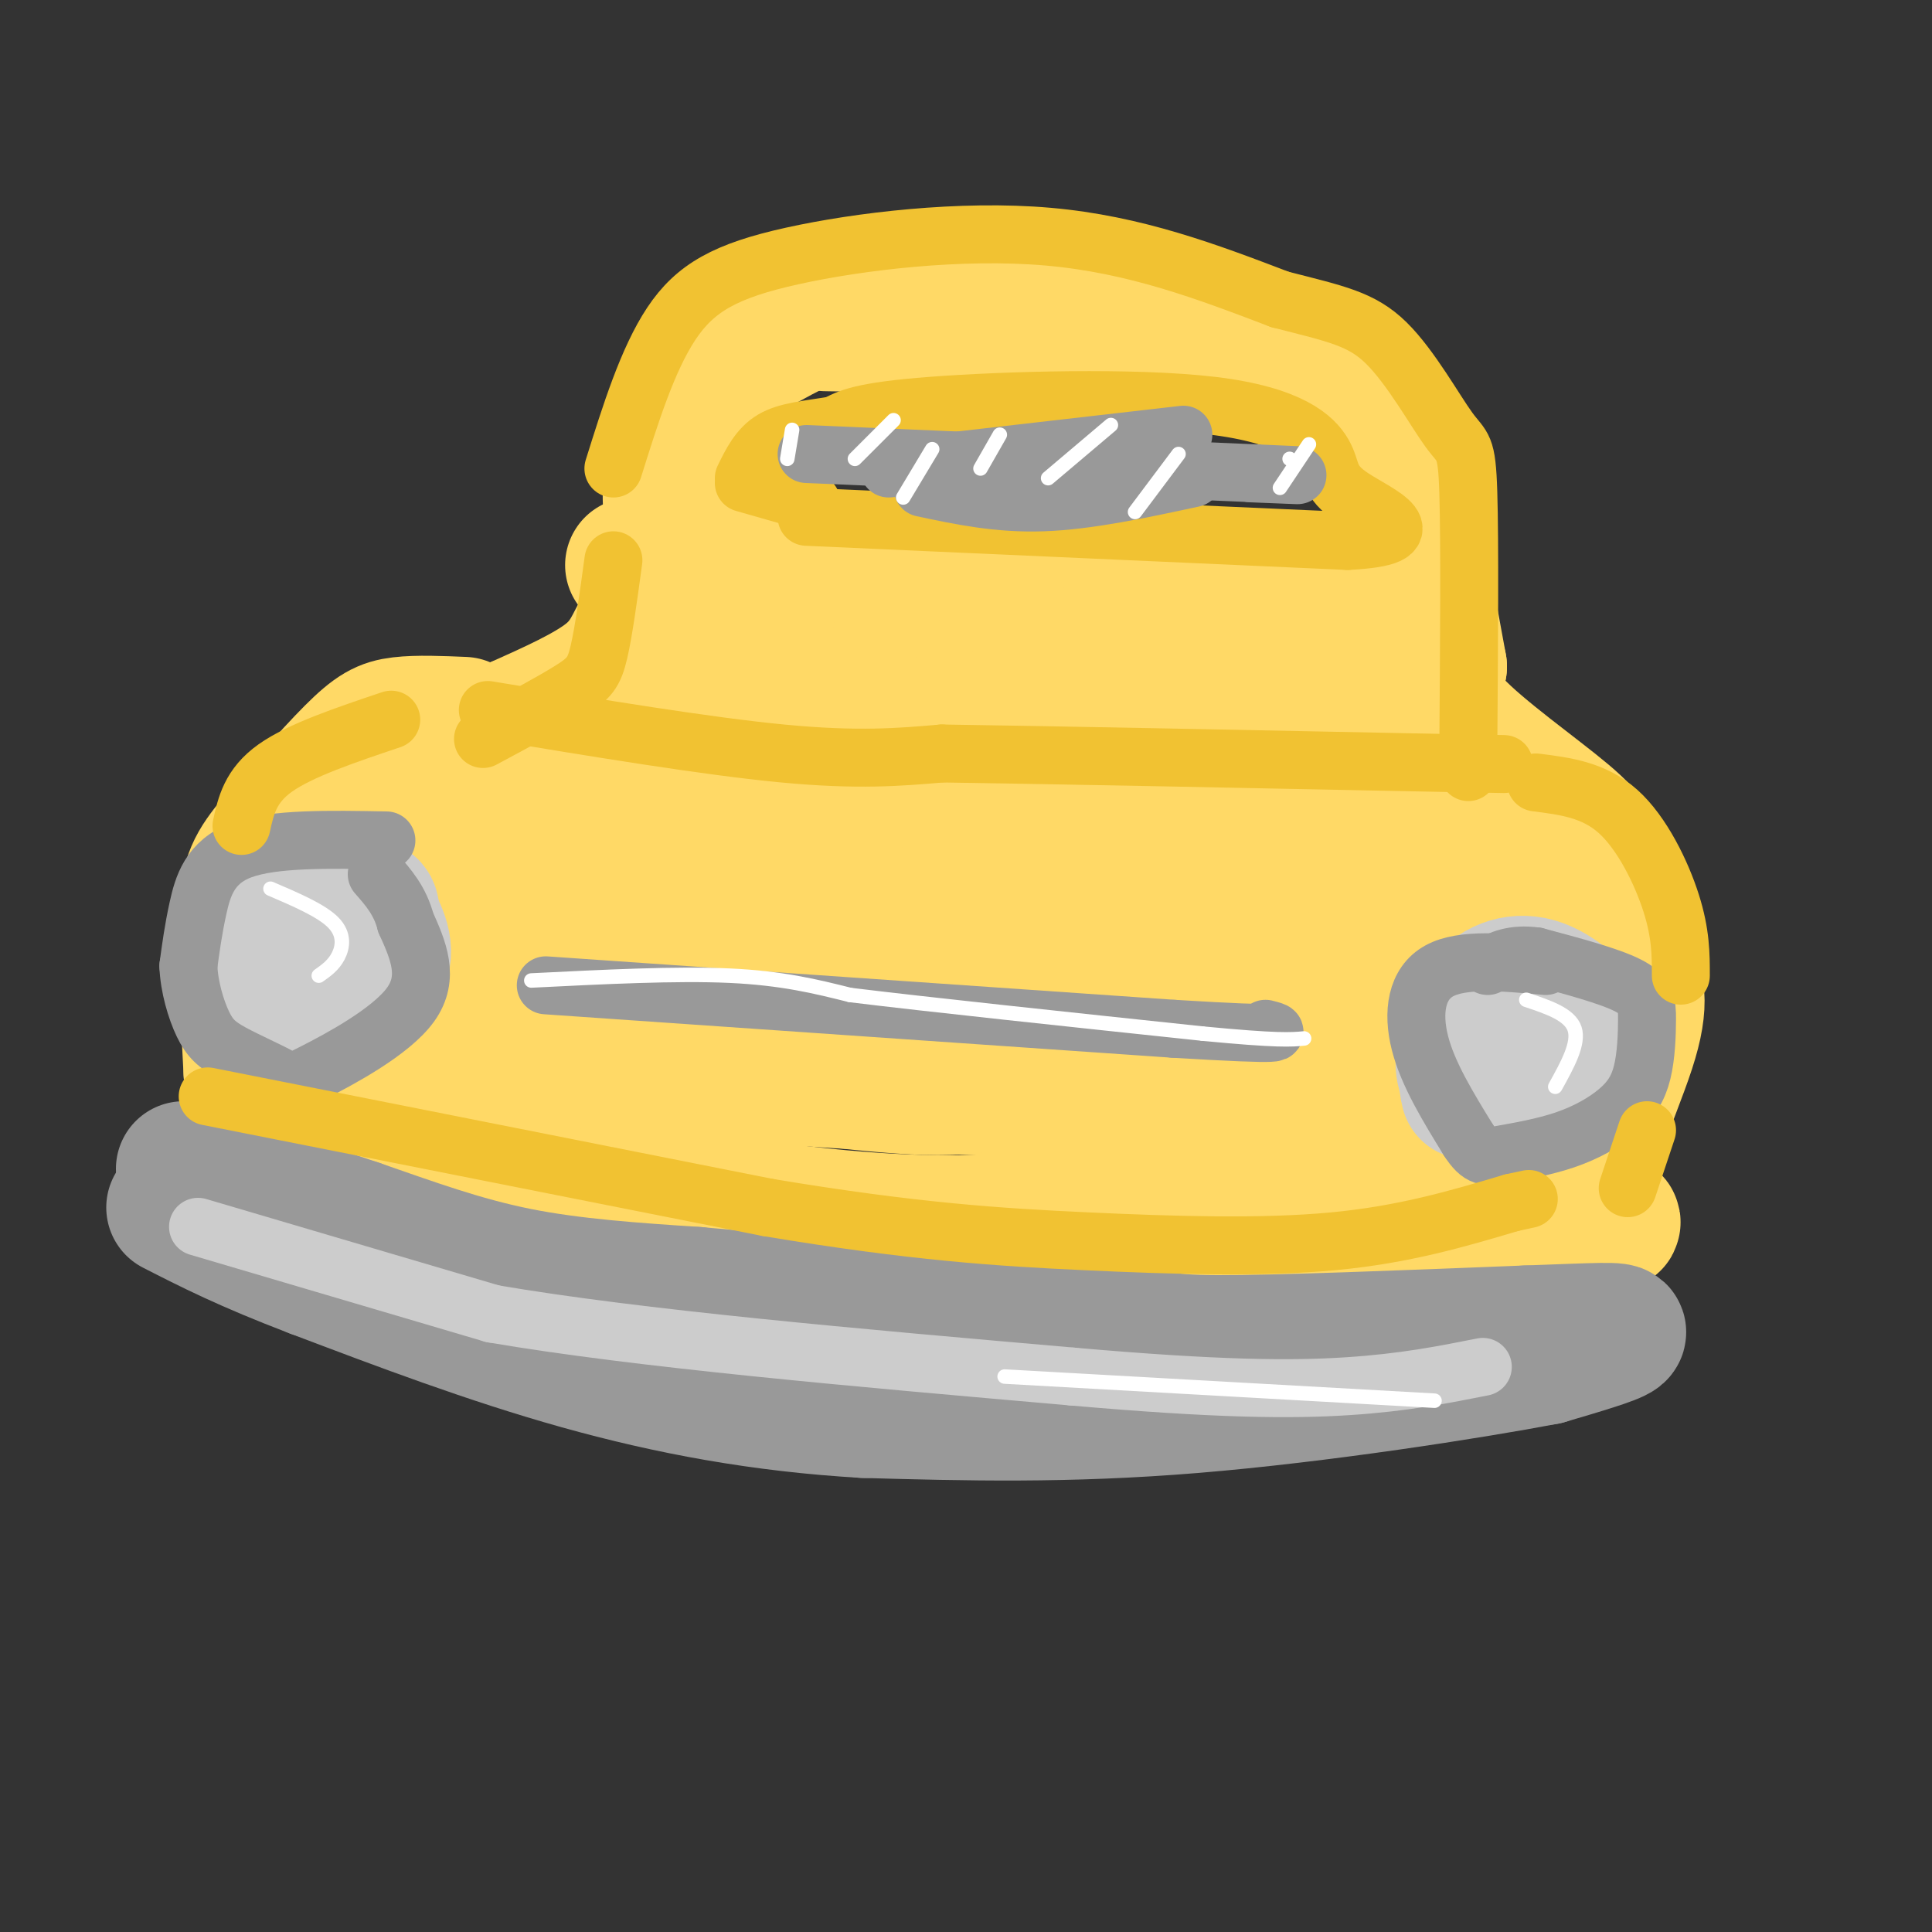 <svg viewBox='0 0 400 400' version='1.1' xmlns='http://www.w3.org/2000/svg' xmlns:xlink='http://www.w3.org/1999/xlink'><rect x="0" y="0" width="400" height="400" fill="#333333" stroke="none"/><g fill='none' stroke='#ffd966' stroke-width='28' stroke-linecap='round' stroke-linejoin='round'><path d='M168,66c-8.583,4.333 -17.167,8.667 -22,14c-4.833,5.333 -5.917,11.667 -7,18'/><path d='M139,98c-0.770,6.715 0.804,14.501 0,20c-0.804,5.499 -3.986,8.711 -6,12c-2.014,3.289 -2.861,6.654 -7,10c-4.139,3.346 -11.569,6.673 -19,10'/><path d='M107,150c-11.756,5.022 -31.644,12.578 -36,16c-4.356,3.422 6.822,2.711 18,2'/><path d='M89,168c4.655,1.036 7.292,2.625 10,6c2.708,3.375 5.488,8.536 2,15c-3.488,6.464 -13.244,14.232 -23,22'/><path d='M78,211c-6.786,4.429 -12.250,4.500 -15,7c-2.750,2.500 -2.786,7.429 -2,11c0.786,3.571 2.393,5.786 4,8'/><path d='M96,150c-4.797,-0.201 -9.595,-0.402 -13,0c-3.405,0.402 -5.418,1.407 -10,6c-4.582,4.593 -11.734,12.775 -16,18c-4.266,5.225 -5.648,7.493 -6,15c-0.352,7.507 0.324,20.254 1,33'/><path d='M52,222c1.992,7.131 6.472,8.458 6,9c-0.472,0.542 -5.896,0.300 12,4c17.896,3.700 59.113,11.343 86,15c26.887,3.657 39.443,3.329 52,3'/><path d='M208,253c28.000,0.167 72.000,-0.917 116,-2'/><path d='M324,251c18.325,1.238 6.139,5.332 4,-1c-2.139,-6.332 5.770,-23.089 9,-33c3.230,-9.911 1.780,-12.974 0,-18c-1.780,-5.026 -3.890,-12.013 -6,-19'/><path d='M331,180c-1.179,-4.440 -1.125,-6.042 -7,-11c-5.875,-4.958 -17.679,-13.274 -23,-19c-5.321,-5.726 -4.161,-8.863 -3,-12'/><path d='M298,138c-1.978,-10.489 -5.422,-30.711 -8,-41c-2.578,-10.289 -4.289,-10.644 -6,-11'/><path d='M284,86c-1.548,-2.845 -2.417,-4.458 -6,-7c-3.583,-2.542 -9.881,-6.012 -22,-8c-12.119,-1.988 -30.060,-2.494 -48,-3'/><path d='M208,68c-14.167,-0.667 -25.583,-0.833 -37,-1'/><path d='M131,117c0.000,0.000 71.000,3.000 71,3'/><path d='M202,120c24.500,2.000 50.250,5.500 76,9'/><path d='M278,129c9.148,2.821 -5.981,5.375 -24,5c-18.019,-0.375 -38.928,-3.678 -53,-4c-14.072,-0.322 -21.306,2.337 -30,7c-8.694,4.663 -18.847,11.332 -29,18'/><path d='M142,155c-12.710,10.083 -29.984,26.290 -21,19c8.984,-7.290 44.226,-38.078 40,-37c-4.226,1.078 -47.922,34.022 -59,41c-11.078,6.978 10.461,-12.011 32,-31'/><path d='M134,147c11.127,-10.626 22.946,-21.690 18,-11c-4.946,10.690 -26.656,43.133 -35,57c-8.344,13.867 -3.324,9.156 12,-6c15.324,-15.156 40.950,-40.759 44,-43c3.050,-2.241 -16.475,18.879 -36,40'/><path d='M137,184c-9.464,10.226 -15.125,15.793 -14,17c1.125,1.207 9.036,-1.944 16,-7c6.964,-5.056 12.980,-12.015 16,-17c3.020,-4.985 3.044,-7.996 3,-10c-0.044,-2.004 -0.155,-3.001 -3,-4c-2.845,-0.999 -8.422,-1.999 -14,-3'/><path d='M141,160c-3.667,0.500 -5.833,3.250 -8,6'/><path d='M133,166c-2.333,1.167 -4.167,1.083 -6,1'/><path d='M127,167c-9.022,4.733 -28.578,16.067 -40,24c-11.422,7.933 -14.711,12.467 -18,17'/><path d='M69,208c0.460,-0.153 10.609,-9.035 16,-16c5.391,-6.965 6.023,-12.013 7,-16c0.977,-3.987 2.298,-6.914 -3,-2c-5.298,4.914 -17.215,17.670 -23,26c-5.785,8.330 -5.437,12.235 -6,17c-0.563,4.765 -2.038,10.391 3,9c5.038,-1.391 16.587,-9.797 24,-17c7.413,-7.203 10.689,-13.201 11,-16c0.311,-2.799 -2.345,-2.400 -5,-2'/><path d='M93,191c-2.876,1.630 -7.565,6.705 -10,12c-2.435,5.295 -2.617,10.810 1,13c3.617,2.190 11.033,1.054 16,-1c4.967,-2.054 7.483,-5.027 10,-8'/><path d='M209,130c-15.369,36.077 -30.738,72.155 -30,72c0.738,-0.155 17.583,-36.542 21,-41c3.417,-4.458 -6.595,23.012 -10,37c-3.405,13.988 -0.202,14.494 3,15'/><path d='M193,213c1.817,2.476 4.858,1.165 12,-13c7.142,-14.165 18.384,-41.186 22,-51c3.616,-9.814 -0.394,-2.422 -2,-2c-1.606,0.422 -0.808,-6.128 -3,10c-2.192,16.128 -7.375,54.932 -7,65c0.375,10.068 6.308,-8.601 8,-24c1.692,-15.399 -0.856,-27.530 -3,-35c-2.144,-7.470 -3.885,-10.280 -8,-12c-4.115,-1.720 -10.604,-2.348 -15,-2c-4.396,0.348 -6.698,1.674 -9,3'/><path d='M188,152c-5.357,5.028 -14.248,16.097 -19,25c-4.752,8.903 -5.363,15.638 -5,22c0.363,6.362 1.701,12.349 3,18c1.299,5.651 2.560,10.965 14,-6c11.440,-16.965 33.058,-56.210 42,-59c8.942,-2.790 5.208,30.874 5,45c-0.208,14.126 3.109,8.714 6,6c2.891,-2.714 5.355,-2.731 8,-5c2.645,-2.269 5.470,-6.791 8,-14c2.530,-7.209 4.765,-17.104 7,-27'/><path d='M257,157c1.469,-5.770 1.642,-6.695 1,-7c-0.642,-0.305 -2.098,0.009 -3,2c-0.902,1.991 -1.251,5.657 -1,17c0.251,11.343 1.103,30.361 2,40c0.897,9.639 1.839,9.897 4,7c2.161,-2.897 5.540,-8.950 8,-23c2.460,-14.050 3.999,-36.096 4,-37c0.001,-0.904 -1.538,19.333 -1,33c0.538,13.667 3.154,20.762 5,22c1.846,1.238 2.923,-3.381 4,-8'/><path d='M280,203c2.255,-4.003 5.893,-10.011 6,-23c0.107,-12.989 -3.317,-32.959 0,-24c3.317,8.959 13.376,46.845 18,55c4.624,8.155 3.812,-13.423 3,-35'/><path d='M307,176c2.688,-2.825 7.908,7.613 11,13c3.092,5.387 4.056,5.722 0,11c-4.056,5.278 -13.130,15.498 -14,20c-0.870,4.502 6.466,3.286 8,4c1.534,0.714 -2.733,3.357 -7,6'/><path d='M305,230c-46.417,-1.952 -158.958,-9.833 -184,-11c-25.042,-1.167 37.417,4.381 76,6c38.583,1.619 53.292,-0.690 68,-3'/><path d='M265,222c-26.618,-2.977 -127.164,-8.921 -154,-9c-26.836,-0.079 20.038,5.705 48,9c27.962,3.295 37.010,4.100 47,2c9.990,-2.100 20.920,-7.104 26,-10c5.080,-2.896 4.308,-3.685 3,-5c-1.308,-1.315 -3.154,-3.158 -5,-5'/><path d='M230,204c-5.957,-0.927 -18.349,-0.743 -37,2c-18.651,2.743 -43.560,8.046 -55,11c-11.440,2.954 -9.411,3.558 -8,4c1.411,0.442 2.206,0.721 3,1'/></g>
<g fill='none' stroke='#999999' stroke-width='28' stroke-linecap='round' stroke-linejoin='round'><path d='M38,242c0.000,0.000 36.000,12.000 36,12'/><path d='M74,254c11.289,3.911 21.511,7.689 33,10c11.489,2.311 24.244,3.156 37,4'/><path d='M144,268c19.667,1.833 50.333,4.417 81,7'/><path d='M225,275c15.756,1.844 14.644,2.956 27,3c12.356,0.044 38.178,-0.978 64,-2'/><path d='M316,276c14.844,-0.533 19.956,-0.867 19,0c-0.956,0.867 -7.978,2.933 -15,5'/><path d='M320,281c-15.533,2.956 -46.867,7.844 -73,10c-26.133,2.156 -47.067,1.578 -68,1'/><path d='M179,292c-21.244,-1.222 -40.356,-4.778 -59,-10c-18.644,-5.222 -36.822,-12.111 -55,-19'/><path d='M65,263c-14.000,-5.333 -21.500,-9.167 -29,-13'/></g>
<g fill='none' stroke='#cccccc' stroke-width='12' stroke-linecap='round' stroke-linejoin='round'><path d='M41,254c0.000,0.000 61.000,18.000 61,18'/><path d='M102,272c30.167,5.167 75.083,9.083 120,13'/><path d='M222,285c30.089,2.644 45.311,2.756 57,2c11.689,-0.756 19.844,-2.378 28,-4'/></g>
<g fill='none' stroke='#cccccc' stroke-width='28' stroke-linecap='round' stroke-linejoin='round'><path d='M56,193c-0.875,4.446 -1.750,8.893 -1,12c0.750,3.107 3.125,4.875 8,4c4.875,-0.875 12.250,-4.393 15,-8c2.750,-3.607 0.875,-7.304 -1,-11'/><path d='M77,190c-0.048,-2.250 0.333,-2.375 -3,-3c-3.333,-0.625 -10.381,-1.750 -14,1c-3.619,2.750 -3.810,9.375 -4,16'/><path d='M307,210c-1.815,3.131 -3.631,6.262 -4,9c-0.369,2.738 0.708,5.083 3,7c2.292,1.917 5.798,3.405 9,3c3.202,-0.405 6.101,-2.702 9,-5'/><path d='M324,224c2.391,-1.407 3.867,-2.424 5,-4c1.133,-1.576 1.922,-3.711 0,-7c-1.922,-3.289 -6.556,-7.732 -11,-9c-4.444,-1.268 -8.698,0.638 -11,4c-2.302,3.362 -2.651,8.181 -3,13'/><path d='M304,221c-0.500,3.000 -0.250,4.000 0,5'/></g>
<g fill='none' stroke='#999999' stroke-width='12' stroke-linecap='round' stroke-linejoin='round'><path d='M80,174c-11.711,-0.222 -23.422,-0.444 -30,2c-6.578,2.444 -8.022,7.556 -9,12c-0.978,4.444 -1.489,8.222 -2,12'/><path d='M39,200c0.161,4.284 1.564,8.993 3,12c1.436,3.007 2.904,4.311 6,6c3.096,1.689 7.820,3.762 10,5c2.180,1.238 1.818,1.641 7,-1c5.182,-2.641 15.909,-8.326 20,-14c4.091,-5.674 1.545,-11.337 -1,-17'/><path d='M84,191c-1.167,-4.500 -3.583,-7.250 -6,-10'/><path d='M320,200c-8.622,-0.800 -17.244,-1.600 -22,1c-4.756,2.600 -5.644,8.600 -4,15c1.644,6.400 5.822,13.200 10,20'/><path d='M304,236c2.502,3.882 3.756,3.586 7,3c3.244,-0.586 8.476,-1.464 13,-3c4.524,-1.536 8.339,-3.732 11,-6c2.661,-2.268 4.167,-4.608 5,-8c0.833,-3.392 0.994,-7.836 1,-11c0.006,-3.164 -0.141,-5.047 -4,-7c-3.859,-1.953 -11.429,-3.977 -19,-6'/><path d='M318,198c-4.833,-0.667 -7.417,0.667 -10,2'/></g>
<g fill='none' stroke='#f1c232' stroke-width='12' stroke-linecap='round' stroke-linejoin='round'><path d='M101,147c22.667,3.750 45.333,7.500 61,9c15.667,1.500 24.333,0.750 33,0'/><path d='M195,156c23.167,0.333 64.583,1.167 106,2'/><path d='M301,158c17.833,0.333 9.417,0.167 1,0'/><path d='M318,162c6.000,0.756 12.000,1.511 17,6c5.000,4.489 9.000,12.711 11,19c2.000,6.289 2.000,10.644 2,15'/><path d='M341,234c0.000,0.000 -4.000,12.000 -4,12'/><path d='M81,149c-9.417,3.167 -18.833,6.333 -24,10c-5.167,3.667 -6.083,7.833 -7,12'/><path d='M43,227c0.000,0.000 116.000,23.000 116,23'/><path d='M159,250c30.286,5.048 48.000,6.167 66,7c18.000,0.833 36.286,1.381 51,0c14.714,-1.381 25.857,-4.690 37,-8'/><path d='M313,249c6.167,-1.333 3.083,-0.667 0,0'/><path d='M100,153c7.000,-3.756 14.000,-7.511 18,-10c4.000,-2.489 5.000,-3.711 6,-8c1.000,-4.289 2.000,-11.644 3,-19'/><path d='M127,97c3.536,-11.292 7.071,-22.583 12,-30c4.929,-7.417 11.250,-10.958 25,-14c13.750,-3.042 34.929,-5.583 53,-4c18.071,1.583 33.036,7.292 48,13'/><path d='M265,62c11.684,2.997 16.895,3.989 22,9c5.105,5.011 10.105,14.041 13,18c2.895,3.959 3.684,2.845 4,13c0.316,10.155 0.158,31.577 0,53'/><path d='M304,155c0.000,9.333 0.000,6.167 0,3'/><path d='M154,100c0.000,0.000 14.000,4.000 14,4'/><path d='M167,107c0.000,0.000 112.000,5.000 112,5'/><path d='M279,112c17.774,-0.878 6.210,-5.572 1,-9c-5.210,-3.428 -4.067,-5.589 -6,-9c-1.933,-3.411 -6.944,-8.072 -23,-10c-16.056,-1.928 -43.159,-1.122 -58,0c-14.841,1.122 -17.421,2.561 -20,4'/><path d='M173,88c-5.733,0.933 -10.067,1.267 -13,3c-2.933,1.733 -4.467,4.867 -6,8'/></g>
<g fill='none' stroke='#999999' stroke-width='12' stroke-linecap='round' stroke-linejoin='round'><path d='M167,94c0.000,0.000 93.000,4.000 93,4'/><path d='M260,98c15.333,0.667 7.167,0.333 -1,0'/><path d='M245,90c0.000,0.000 -61.000,7.000 -61,7'/><path d='M247,99c-10.833,2.333 -21.667,4.667 -31,5c-9.333,0.333 -17.167,-1.333 -25,-3'/><path d='M113,204c0.000,0.000 130.000,9.000 130,9'/><path d='M243,213c24.833,1.500 21.917,0.750 19,0'/></g>
<g fill='none' stroke='#ffffff' stroke-width='3' stroke-linecap='round' stroke-linejoin='round'><path d='M185,87c0.000,0.000 -8.000,8.000 -8,8'/><path d='M193,93c0.000,0.000 -6.000,10.000 -6,10'/><path d='M207,90c0.000,0.000 -4.000,7.000 -4,7'/><path d='M230,88c0.000,0.000 -13.000,11.000 -13,11'/><path d='M244,94c0.000,0.000 -9.000,12.000 -9,12'/><path d='M267,95c0.000,0.000 0.000,0.000 0,0'/><path d='M164,89c0.000,0.000 -1.000,6.000 -1,6'/><path d='M271,92c0.000,0.000 -6.000,9.000 -6,9'/><path d='M110,203c15.000,-0.750 30.000,-1.500 41,-1c11.000,0.500 18.000,2.250 25,4'/><path d='M176,206c16.333,2.000 44.667,5.000 73,8'/><path d='M249,214c15.667,1.500 18.333,1.250 21,1'/><path d='M316,207c4.500,1.500 9.000,3.000 10,6c1.000,3.000 -1.500,7.500 -4,12'/><path d='M56,184c5.289,2.267 10.578,4.533 13,7c2.422,2.467 1.978,5.133 1,7c-0.978,1.867 -2.489,2.933 -4,4'/><path d='M208,285c0.000,0.000 89.000,5.000 89,5'/></g>
</svg>